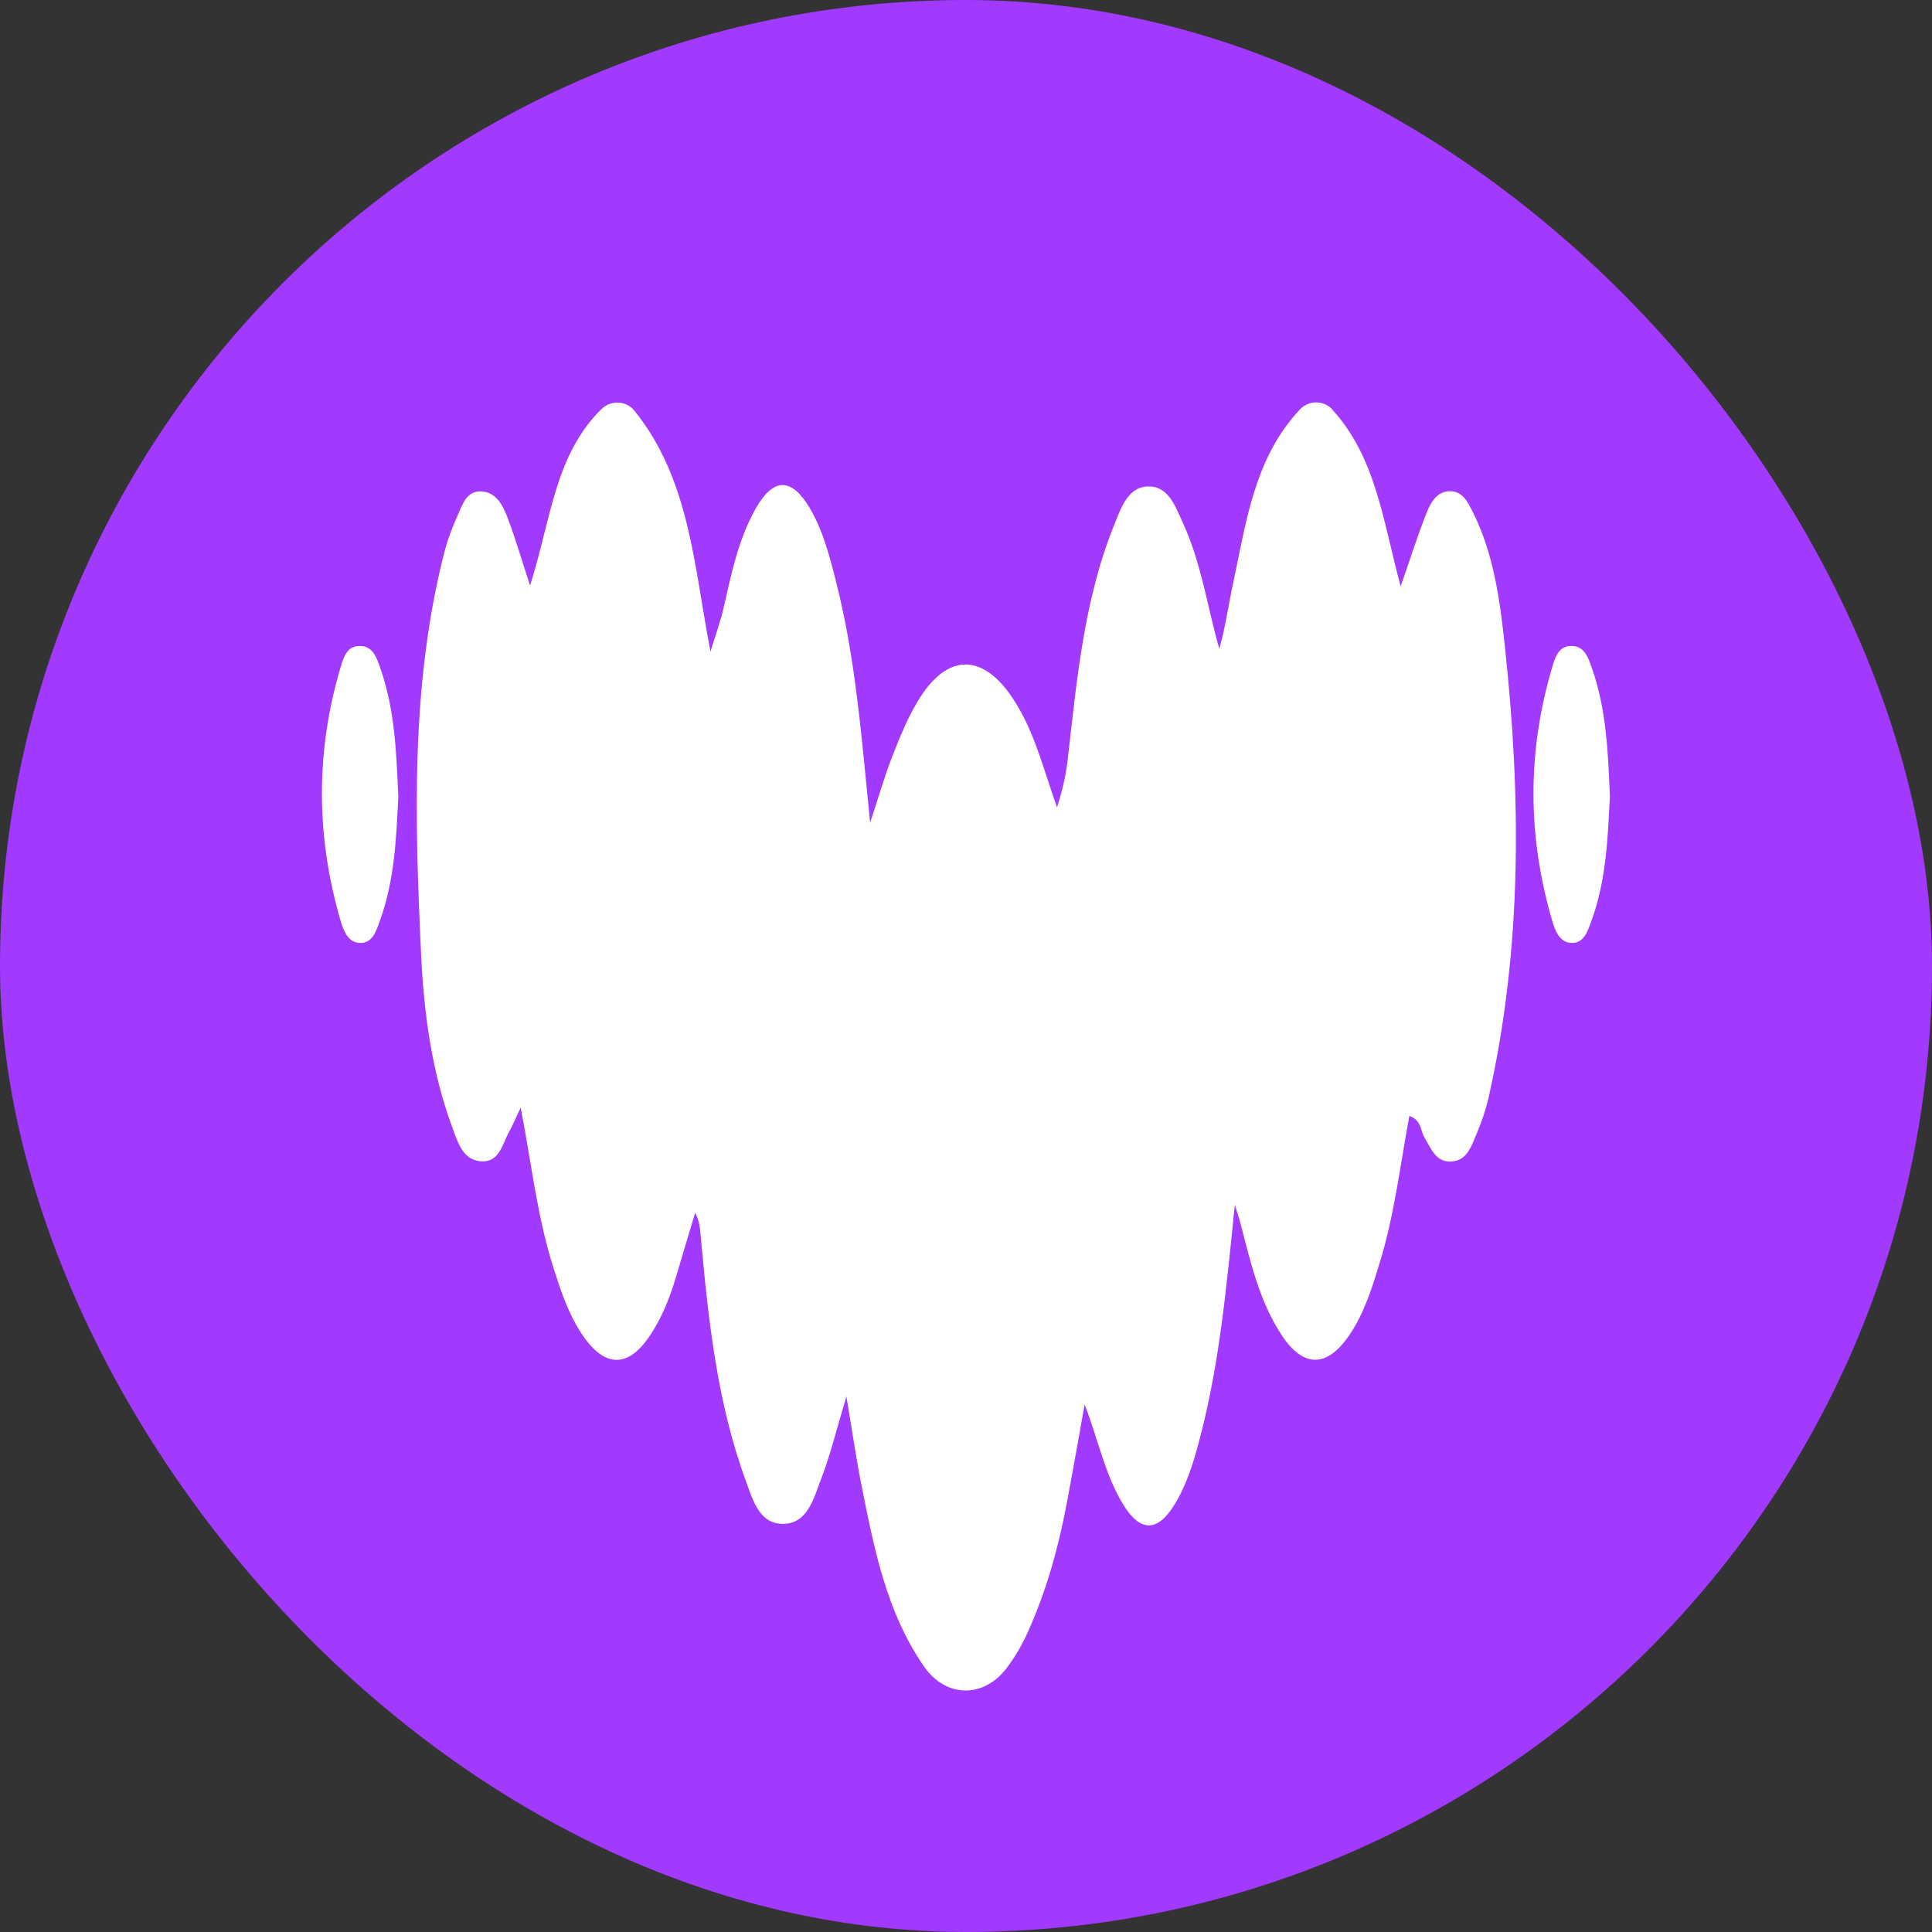 <svg width="32" height="32" viewBox="0 0 32 32" fill="none" xmlns="http://www.w3.org/2000/svg">
<rect x="0" y="0" width="32" height="32" fill="#333333" stroke="none"/>
<rect width="32" height="32" rx="16" fill="#A239FE"/>
<path d="M22.066 6.784C22.788 7.571 22.906 8.622 23.199 9.712C23.369 9.226 23.488 8.845 23.636 8.476C23.701 8.316 23.803 8.141 24.009 8.136C24.22 8.13 24.309 8.311 24.388 8.468C24.741 9.168 24.843 9.937 24.925 10.7C25.195 13.204 25.214 15.7 24.657 18.174C24.61 18.381 24.541 18.582 24.458 18.777C24.375 18.973 24.302 19.225 24.039 19.239C23.78 19.253 23.703 19.022 23.593 18.839C23.525 18.727 23.547 18.552 23.343 18.484C23.192 19.296 23.098 20.108 22.86 20.889C22.73 21.317 22.601 21.747 22.344 22.121C21.978 22.655 21.587 22.659 21.227 22.112C20.858 21.551 20.712 20.899 20.545 20.258C20.528 20.195 20.507 20.132 20.453 19.954C20.314 21.316 20.2 22.561 19.886 23.773C19.783 24.172 19.67 24.569 19.452 24.923C19.174 25.375 18.89 25.38 18.612 24.933C18.298 24.426 18.191 23.84 17.965 23.264C17.865 23.82 17.768 24.376 17.663 24.93C17.526 25.654 17.326 26.359 17.025 27.031C16.93 27.242 16.812 27.447 16.672 27.63C16.287 28.134 15.664 28.122 15.303 27.6C14.677 26.695 14.475 25.634 14.265 24.579C14.178 24.142 14.115 23.7 14.019 23.13C13.856 23.673 13.753 24.103 13.595 24.511C13.476 24.816 13.379 25.231 12.98 25.24C12.576 25.249 12.468 24.842 12.355 24.532C11.875 23.226 11.732 21.853 11.606 20.478C11.594 20.355 11.591 20.232 11.514 20.088C11.41 20.436 11.303 20.785 11.202 21.133C11.095 21.496 10.957 21.846 10.742 22.155C10.403 22.643 10.035 22.647 9.684 22.164C9.431 21.813 9.296 21.404 9.165 20.993C8.899 20.156 8.805 19.281 8.624 18.345C8.538 18.527 8.493 18.638 8.435 18.742C8.318 18.951 8.272 19.266 7.952 19.234C7.661 19.203 7.582 18.916 7.497 18.689C7.15 17.757 7.019 16.771 6.974 15.79C6.87 13.567 6.801 11.339 7.358 9.154C7.412 8.942 7.49 8.738 7.578 8.54C7.661 8.352 7.733 8.113 7.995 8.141C8.233 8.166 8.336 8.387 8.411 8.586C8.536 8.915 8.634 9.255 8.779 9.697C9.124 8.629 9.183 7.539 9.963 6.775C10.12 6.621 10.374 6.634 10.512 6.807C11.428 7.949 11.493 9.376 11.768 10.793C11.851 10.519 11.935 10.291 11.988 10.056C12.115 9.497 12.23 8.933 12.514 8.429C12.807 7.908 13.106 7.904 13.408 8.409C13.63 8.782 13.737 9.2 13.843 9.616C14.169 10.888 14.269 12.195 14.412 13.626C14.56 13.179 14.652 12.854 14.774 12.542C14.897 12.227 15.025 11.908 15.198 11.619C15.682 10.808 16.282 10.806 16.79 11.59C17.139 12.127 17.285 12.751 17.508 13.373C17.593 13.098 17.651 12.862 17.681 12.61C17.835 11.276 17.95 9.931 18.463 8.673C18.573 8.401 18.692 8.042 19.048 8.057C19.36 8.071 19.47 8.395 19.591 8.658C19.897 9.319 19.994 10.04 20.195 10.745C20.3 10.383 20.346 10.019 20.424 9.662C20.642 8.64 20.777 7.582 21.533 6.78C21.678 6.626 21.925 6.627 22.068 6.782L22.066 6.784ZM26.367 11.069C26.31 10.905 26.252 10.704 26.035 10.699C25.811 10.694 25.756 10.894 25.706 11.063C25.294 12.454 25.3 13.847 25.706 15.239C25.754 15.407 25.828 15.612 26.029 15.618C26.24 15.626 26.301 15.41 26.361 15.247C26.603 14.583 26.631 13.884 26.665 13.184C26.634 12.47 26.609 11.754 26.368 11.069H26.367ZM6.598 13.184C6.564 13.884 6.535 14.583 6.293 15.247C6.234 15.41 6.173 15.626 5.962 15.618C5.76 15.612 5.687 15.407 5.638 15.239C5.233 13.847 5.227 12.454 5.638 11.063C5.688 10.894 5.743 10.694 5.967 10.699C6.184 10.705 6.241 10.905 6.3 11.069C6.541 11.754 6.565 12.47 6.597 13.184H6.598Z" fill="white"/>
</svg>
